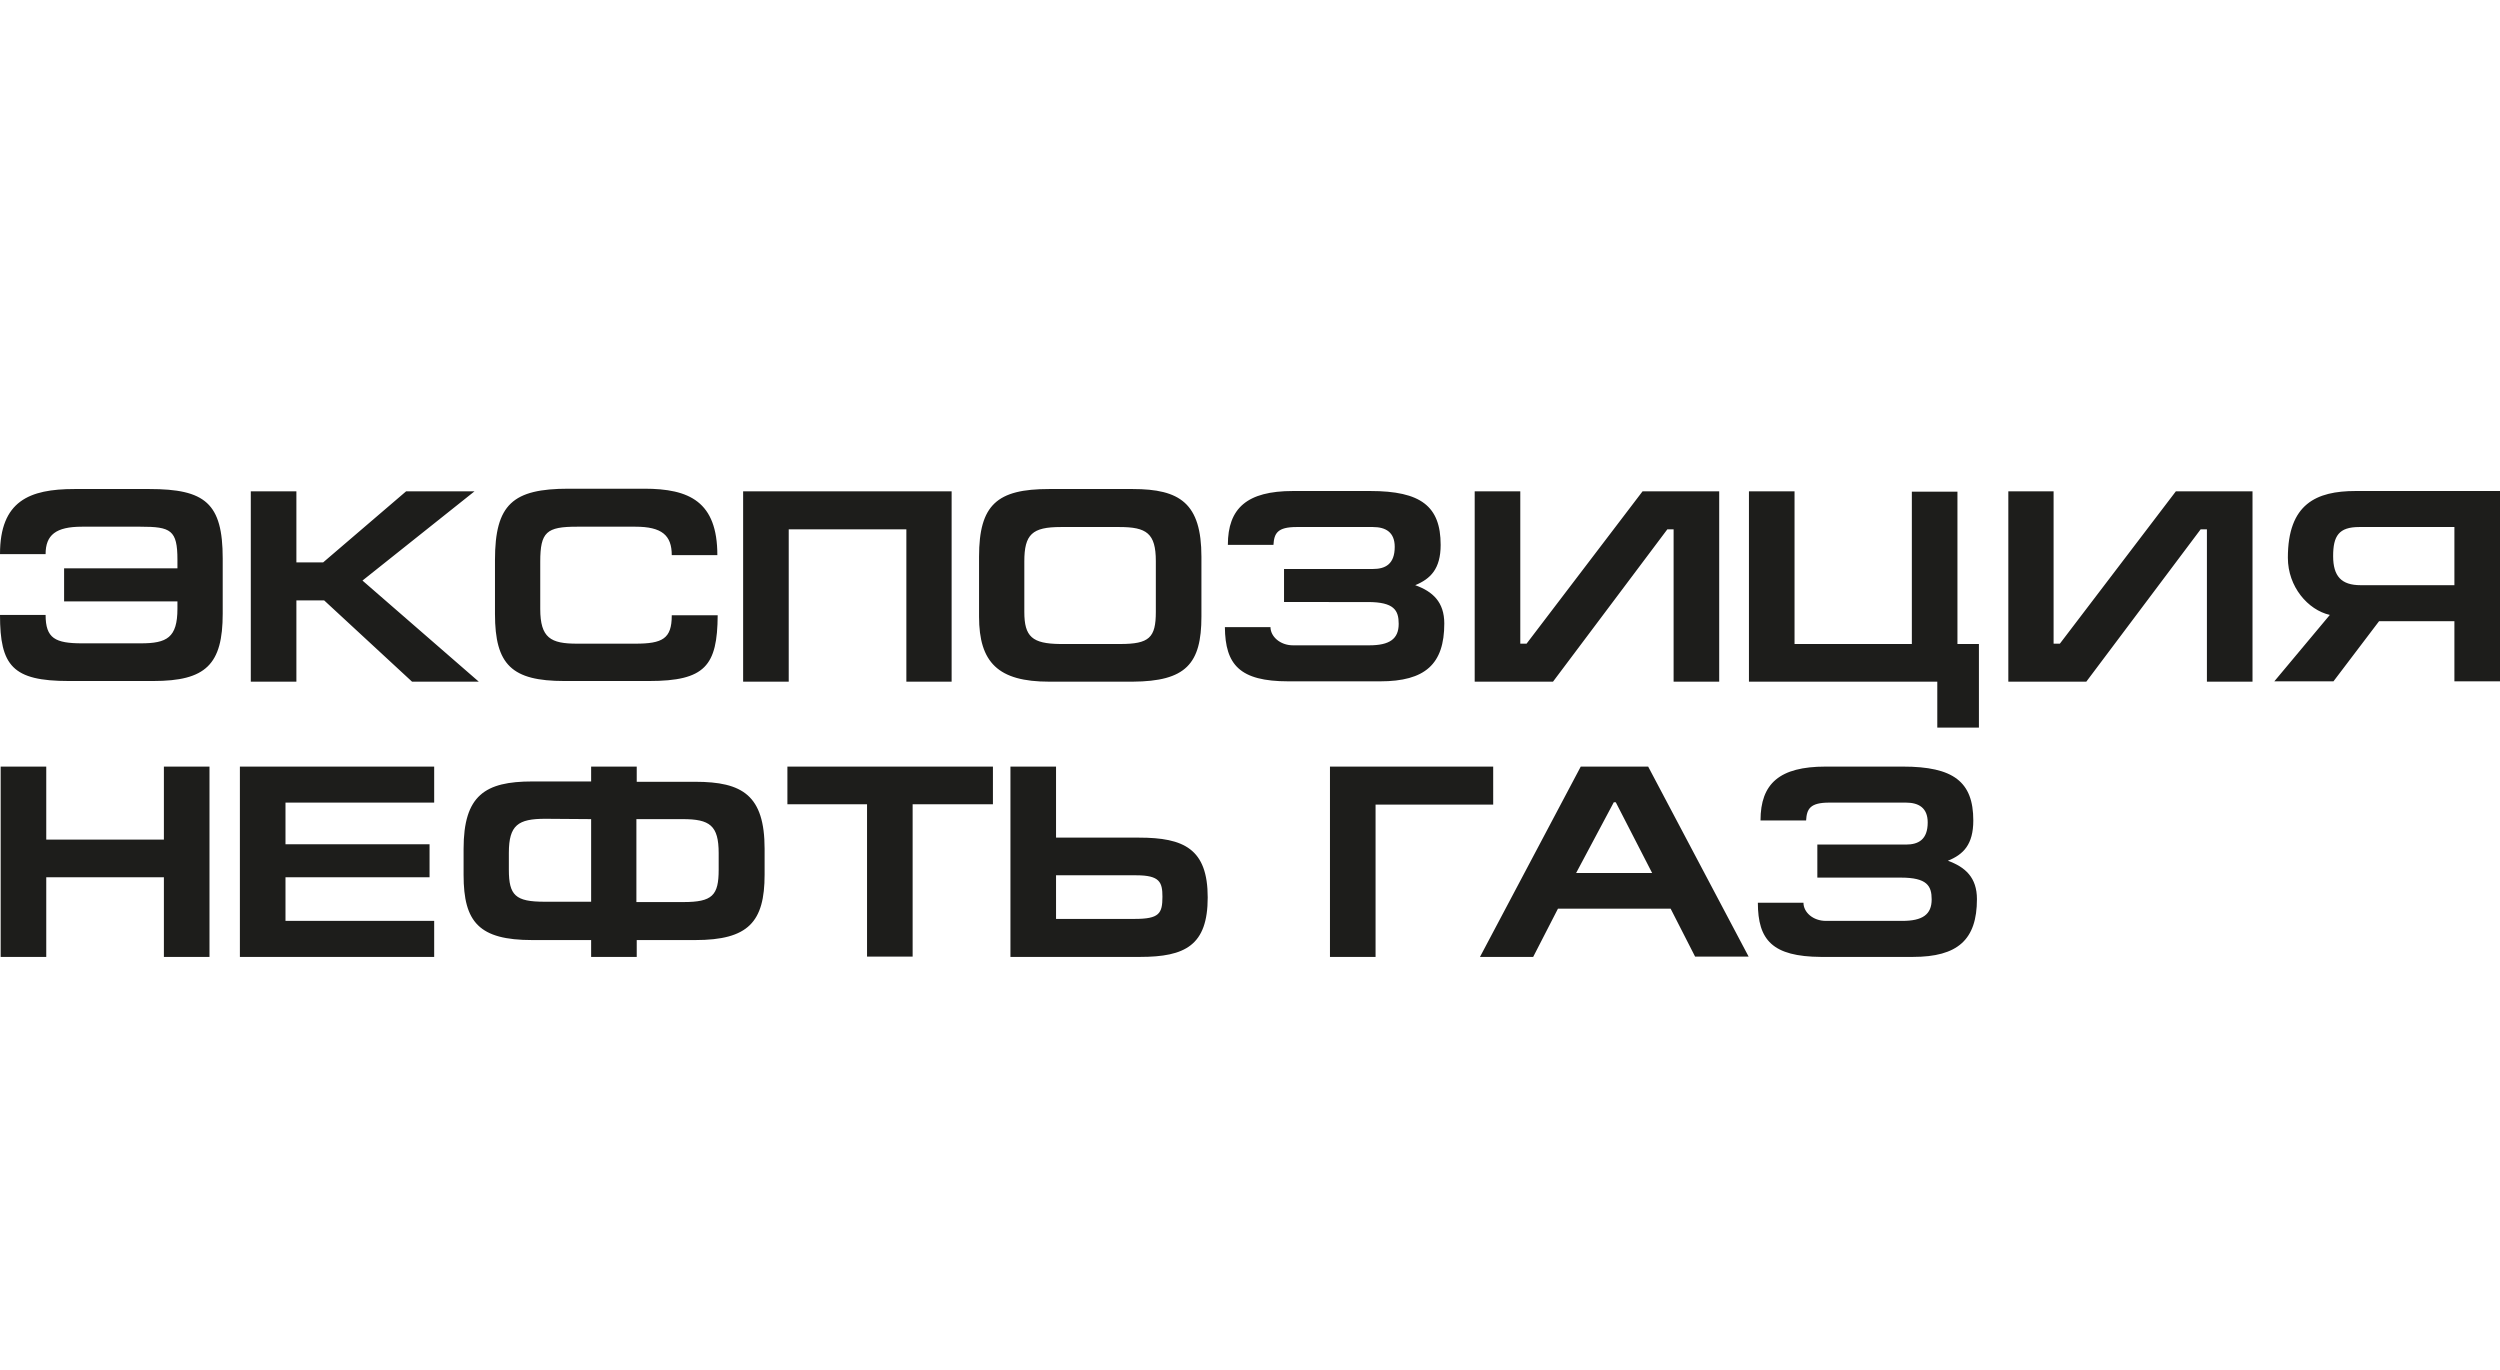 <?xml version="1.0" encoding="UTF-8"?> <!-- Generator: Adobe Illustrator 25.4.1, SVG Export Plug-In . SVG Version: 6.00 Build 0) --> <svg xmlns="http://www.w3.org/2000/svg" xmlns:xlink="http://www.w3.org/1999/xlink" id="Layer_1" x="0px" y="0px" viewBox="0 0 756.6 414.7" style="enable-background:new 0 0 756.6 414.7;" xml:space="preserve"> <style type="text/css"> .st0{fill:#1D1D1B;} </style> <g id="Layer_2_00000000213442943593336330000016985125723276117889_"> <g id="Layer_1-2"> <path class="st0" d="M19.4,172v10h34.3v2.2c0,8.8-3.2,10.5-11.1,10.5H24.9c-8.2,0-11.1-1.5-11.1-8.6H0c0,15.4,3.8,20,20.8,20h25.6 c15.9,0,21-5,21-20.4V169c0-16.7-5.3-21-22.2-21H22.5C8.9,148,0,151.6,0,167.7h13.8c0-5.8,3.1-8.3,11-8.3h17.7 c9.2,0,11.2,1,11.2,10v2.6H19.4z M89.7,148.7H75.9v57.6h13.8v-24.6h8.4l26.6,24.6h20.2l-35.2-30.6l33.9-27h-20.7l-25.1,21.5h-8.1 V148.7z M203.3,186.3c0,7-2.8,8.5-11,8.5h-17.7c-7.9,0-11.1-1.7-11.1-10.5v-14.3c0-9,1.9-10.6,11.1-10.6h17.7c8,0,11,2.6,11,8.6 h13.8c0-16.2-8.5-20.1-22.1-20.1h-22.9c-16.9,0-22.3,4.7-22.3,21.6v16.3c0,15.4,5.1,20.3,21,20.3h25.6c17,0,20.7-4.6,20.8-19.9 H203.3z M224.9,148.7v57.6h13.8v-46.1h35.6v46.1H288v-57.6H224.9z M310,185.2v-15.3c0-8.2,2.4-10.4,11-10.4h17.8 c8.2,0,11,1.9,11,10.3v15.4c0,7.8-2,9.7-10.8,9.7h-18.2C312.4,194.8,310,192.7,310,185.2L310,185.2z M363.6,186.6v-18.1 c0-16.2-6.5-20.5-20.8-20.5h-25.3c-15.7,0-21.2,4.7-21.2,20.5v18.1c0,13.9,5.8,19.7,21.2,19.7h25.3 C358.9,206.2,363.6,200.9,363.6,186.6L363.6,186.6z M389.9,206.2h27.8c13.6,0,19.4-5.2,19.4-17.5c0-6.5-3.5-9.7-8.8-11.6 c4.6-1.9,7.7-4.9,7.7-12.2c0-11.7-6-16.3-21.3-16.3h-23.4c-13.9,0-19.7,5.2-19.7,16.3h13.8c0.2-3.5,1.2-5.4,7-5.4h23.1 c3.9,0,6.6,1.6,6.6,6c0,5.2-2.8,6.7-6.6,6.7h-26.9v10H414c7.9,0,9.3,2.5,9.3,6.6c0,4.6-2.8,6.5-8.9,6.5h-23.1 c-3.9,0-6.8-2.7-6.8-5.5h-13.8C370.8,201.2,375.2,206.2,389.9,206.2L389.9,206.2z M460.1,148.7h-13.8v57.6H470l34.6-46.1h1.9v46.1 h13.8v-57.6h-23.2L462,194.8h-1.9V148.7z M543.1,194.8v-46.1h-13.8v57.6h57v13.9h12.6v-25.3h-6.5v-46.1h-13.8v46.1H543.1z M621.6,148.7h-13.8v57.6h23.6l34.6-46.1h1.9v46.1h13.8v-57.6h-23.2l-35.1,46.1h-1.9V148.7z M742.8,159.5v17.6h-28.4 c-5.8,0-8.3-2.7-8.3-8.8s1.7-8.8,7.9-8.8H742.8z M742.8,188v18.2h13.8v-57.6h-43.7c-11.9,0-20.5,3.9-20.5,20.2 c0,8.8,6.1,15.8,12.7,17.3l-16.8,20.1h17.9l13.8-18.2L742.8,188z M14,232H0.2v57.6H14v-24.1h35.6v24.1h13.8V232H49.6v22.1H14V232z M72.6,289.6h58.8v-10.9h-45v-13.2H130v-10H86.4v-12.6h45V232H72.6L72.6,289.6L72.6,289.6z M192.7,247.9h13.9 c8.2,0,10.9,1.9,10.9,10.3v5c0,7.8-1.9,9.8-10.7,9.8h-14.2V247.9L192.7,247.9z M178.9,232v4.5h-17.8c-14.3,0-20.8,4.2-20.8,20.4 v7.9c0,14.3,4.7,19.7,20.8,19.7h17.8v5.1h13.8v-5.1h17.7c16.1,0,21-5.5,21-19.8v-7.8c0-16.2-6.7-20.3-21-20.3h-17.7V232H178.9z M178.9,247.9v25h-14.1c-8.8,0-10.8-1.9-10.8-9.7v-5.1c0-8.4,2.8-10.3,11-10.3L178.9,247.9z M238.3,232v11.4h24.1v46.1h13.8v-46.1 h24.3V232H238.3z M305.8,232v57.6H345c13.7,0,20.5-3.5,20.5-18c0-14.7-7.2-18.1-20.8-18.1h-25.1V232H305.8z M319.6,264.9h24.3 c7.1,0,7.9,2.1,7.9,6.5c0,5.1-1,6.7-8.4,6.7h-23.8L319.6,264.9L319.6,264.9z M402.5,232v57.6h13.8v-46.1h35.6V232H402.5z M464,289.6l7.5-14.6h34.1l7.4,14.5h16.2L498.8,232h-20.4l-30.5,57.6L464,289.6z M477,264.2l11.4-21.4h0.6l11,21.4H477z M551.1,289.6h27.8c13.6,0,19.4-5.2,19.4-17.5c0-6.5-3.5-9.7-8.8-11.6c4.7-1.9,7.7-4.9,7.7-12.2c0-11.7-6-16.3-21.3-16.3h-23.4 c-13.9,0-19.7,5.1-19.7,16.3h13.8c0.2-3.5,1.2-5.4,7-5.4h23.2c3.9,0,6.6,1.6,6.6,6c0,5.2-2.8,6.7-6.6,6.7h-26.8v10h25.3 c7.9,0,9.3,2.5,9.3,6.6c0,4.6-2.8,6.5-8.9,6.5h-23.1c-3.9,0-6.8-2.6-6.8-5.5H532C532,284.5,536.4,289.5,551.1,289.6L551.1,289.6z"></path> </g> </g> </svg> 